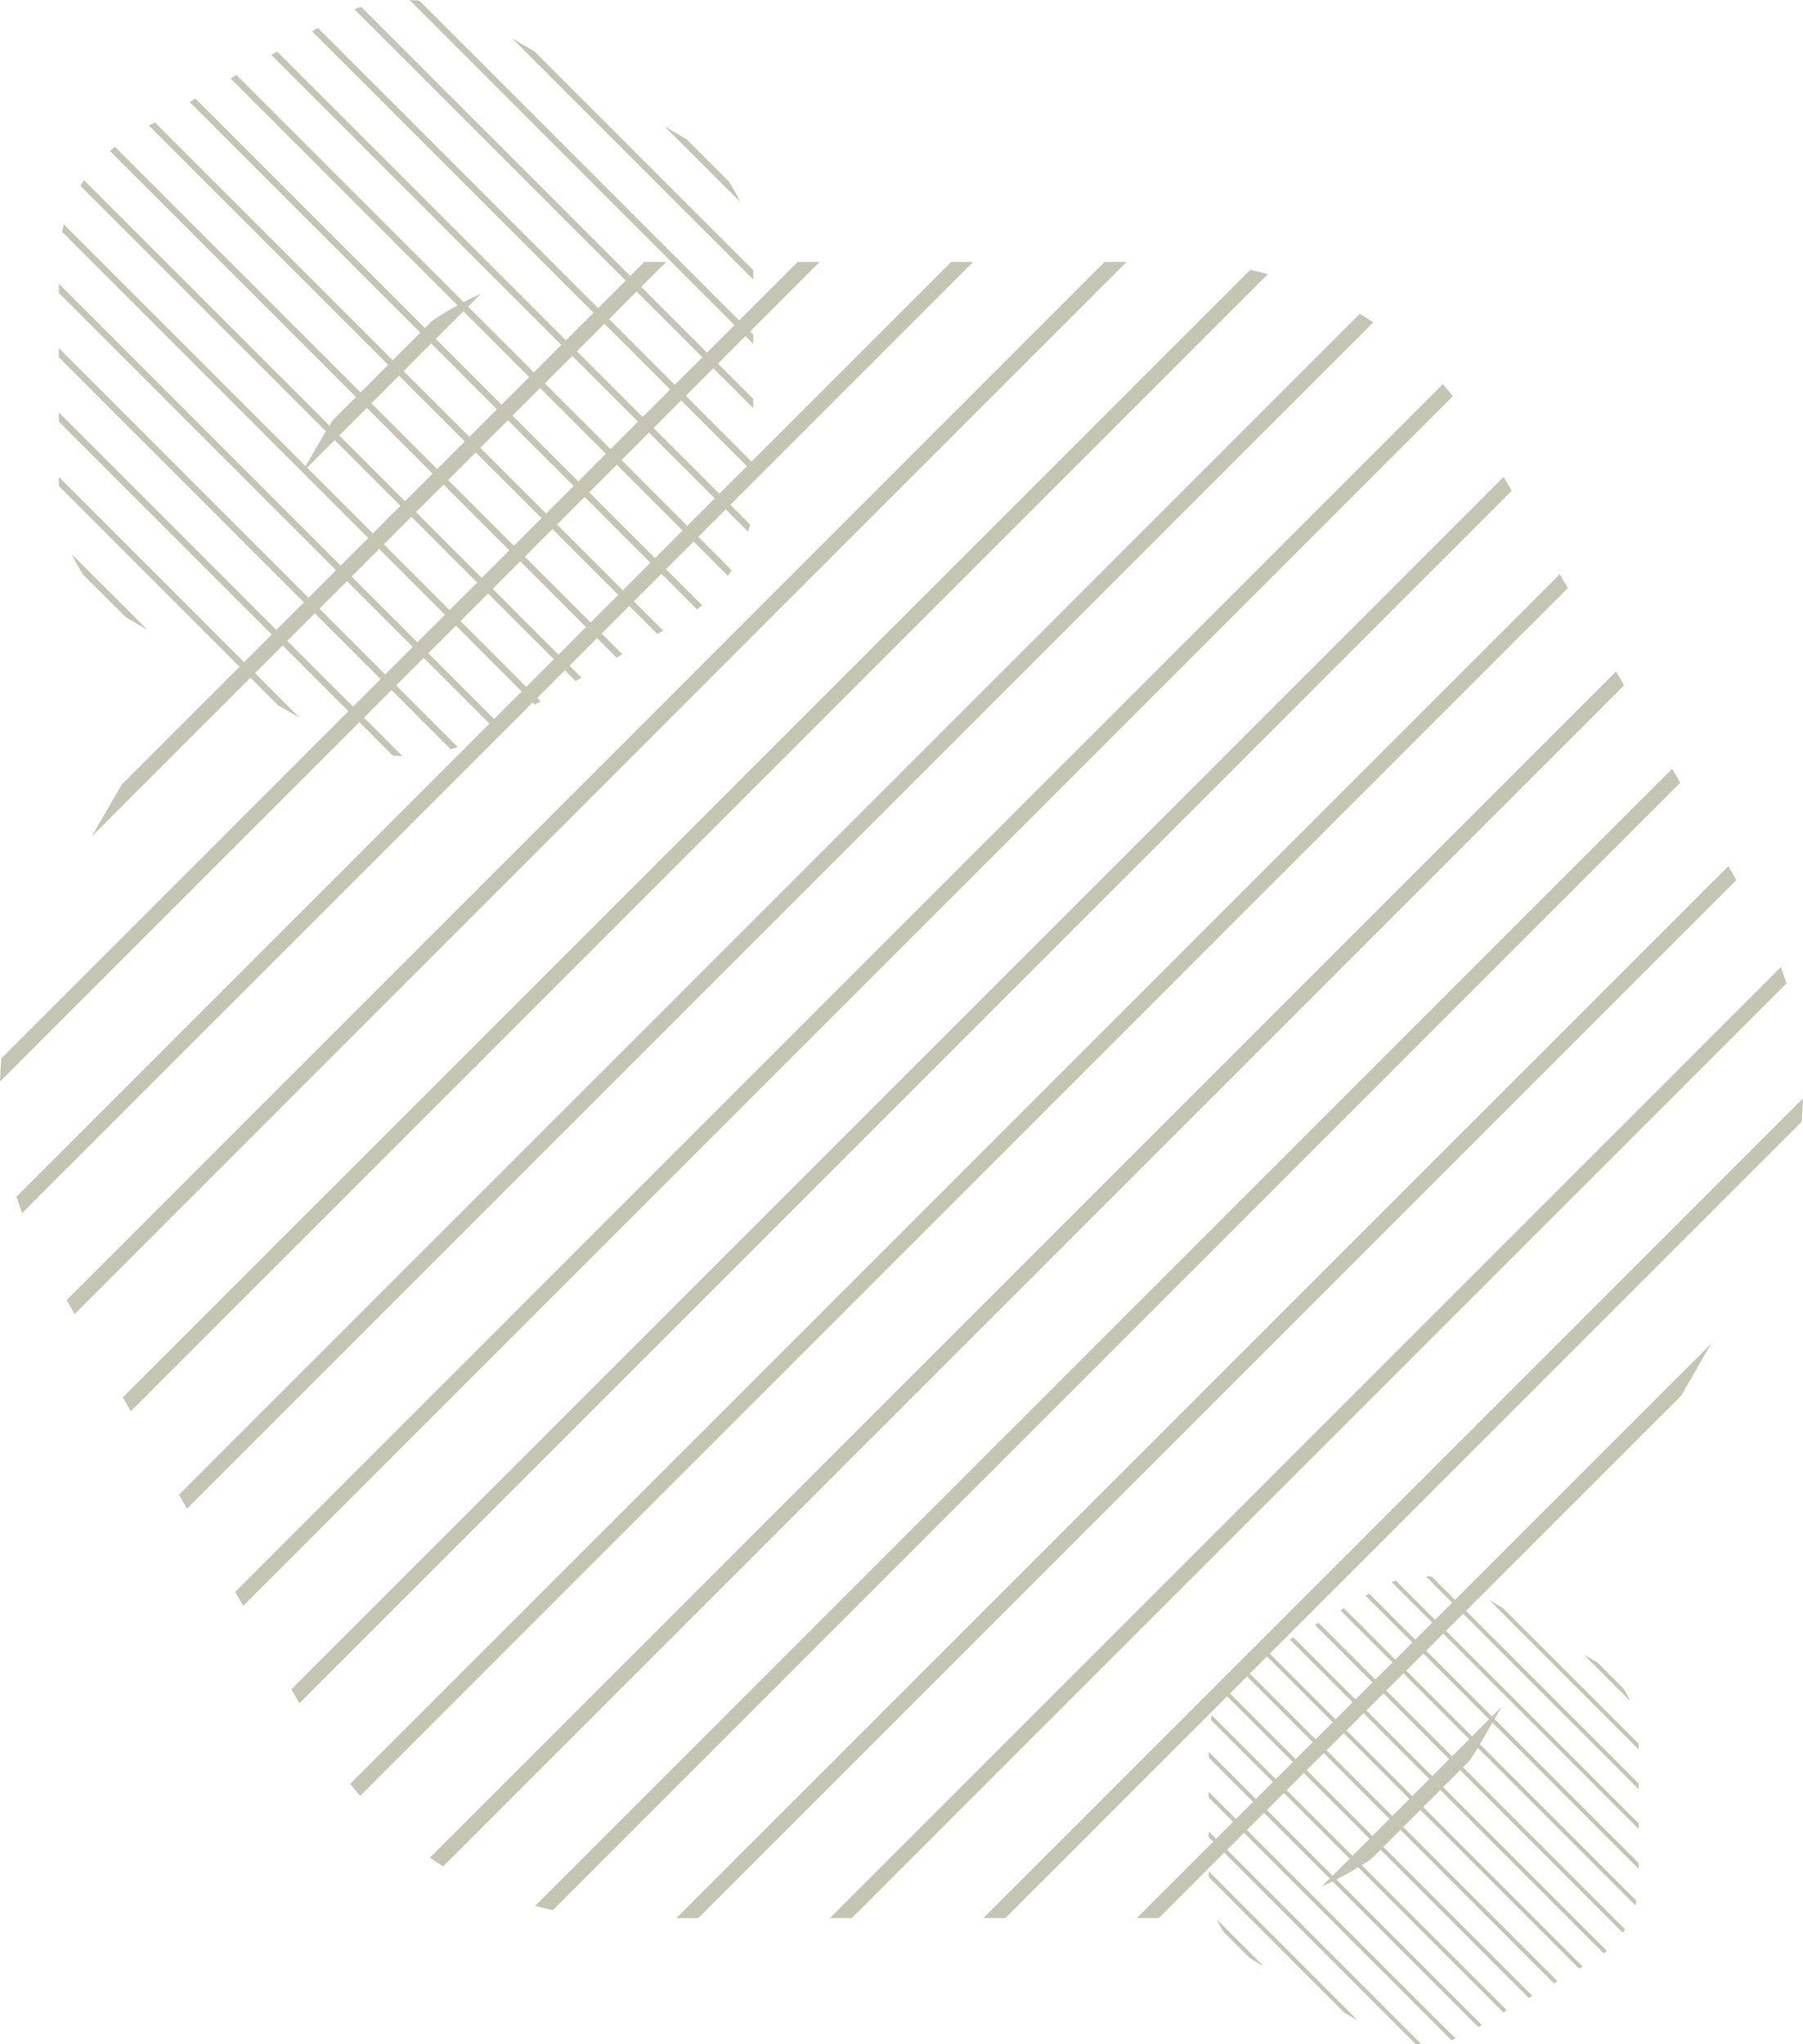 <?xml version="1.0" encoding="UTF-8" standalone="no"?><svg xmlns="http://www.w3.org/2000/svg" xmlns:xlink="http://www.w3.org/1999/xlink" fill="#000000" height="1702.9" preserveAspectRatio="xMidYMid meet" version="1" viewBox="707.8 487.0 1502.0 1702.9" width="1502" zoomAndPan="magnify"><g><g><g id="change1_50"><path d="M1108.6,731.5L958.9,881.3l16.9-29.2c3.1-5.4,6.4-10.6,9.8-15.7l82-82C1080.6,745.6,1094.3,738,1108.6,731.5 z" fill="#c6c5b4"/></g><g id="change1_39"><path d="M1262.8 705.2L784.2 1183.8 809.3 1140.4 1244.5 705.2z" fill="#c6c5b4"/></g><g id="change1_29"><path d="M1390.6,705.2l-682.8,682.8c0.2-6.5,0.5-13,1.1-19.4l663.4-663.4H1390.6z" fill="#c6c5b4"/></g><g id="change1_28"><path d="M1518.5,705.2l-792.3,792.3c-1.7-4.5-3.2-9.1-4.7-13.6l778.7-778.7H1518.5z" fill="#c6c5b4"/></g><g id="change1_4"><path d="M1646.3 705.2L770 1581.6 763.3 1570 1628 705.2z" fill="#c6c5b4"/></g><g id="change1_25"><path d="M1764,715.4l-947.2,947.2l-2-3.4l-4.7-8.2l939.2-939.2C1754.2,712.9,1759.1,714.1,1764,715.4z" fill="#c6c5b4"/></g><g id="change1_40"><path d="M1851.8,755.5l-988.2,988.2l-5.4-9.3l-1.3-2.3l983.7-983.7C1844.4,750.6,1848.1,753,1851.8,755.5z" fill="#c6c5b4"/></g><g id="change1_23"><path d="M1918.1,817L910.4,1824.7l-6.7-11.6L1909.8,807C1912.6,810.3,1915.4,813.6,1918.1,817z" fill="#c6c5b4"/></g><g id="change1_12"><path d="M1967.1 895.9L957.2 1905.8 950.5 1894.2 1960.4 884.3z" fill="#c6c5b4"/></g><g id="change1_13"><path d="M2013.9,976.9L1007.8,1983c-2.8-3.3-5.6-6.6-8.3-10L2007.2,965.3L2013.9,976.9z" fill="#c6c5b4"/></g><g id="change1_22"><path d="M2060.7,1058l-983.7,983.7c-3.8-2.3-7.5-4.7-11.1-7.2l988.2-988.2l5.4,9.3L2060.7,1058z" fill="#c6c5b4"/></g><g id="change1_27"><path d="M2107.5,1139l-939.2,939.2c-5-1.1-9.9-2.3-14.7-3.6l947.2-947.2l2,3.4L2107.5,1139z" fill="#c6c5b4"/></g><g id="change1_42"><path d="M2154.3 1220.1L1289.5 2084.8 1271.2 2084.8 2147.6 1208.5z" fill="#c6c5b4"/></g><g id="change1_8"><path d="M2196.1,1306.1l-778.7,778.7h-18.3l792.3-792.3C2193,1297,2194.6,1301.6,2196.1,1306.1z" fill="#c6c5b4"/></g><g id="change1_9"><path d="M2209.8,1402c-0.2,6.5-0.5,13-1.1,19.4l-663.4,663.4h-18.3L2209.8,1402z" fill="#c6c5b4"/></g><g id="change1_48"><path d="M2133.3 1606.3L2108.3 1649.6 1673.1 2084.8 1654.8 2084.8z" fill="#c6c5b4"/></g><g id="change1_18"><path d="M1958.7,1908.8l-16.9,29.2c-3.1,5.4-6.4,10.6-9.8,15.7l-82,82c-13.1,8.7-26.8,16.3-41.1,22.8L1958.7,1908.8z" fill="#c6c5b4"/></g></g><g><g id="change1_44"><path d="M2066,1904.1l-38.9-38.9l7.6,4.4c1.4,0.8,2.8,1.6,4.1,2.5l21.3,21.3 C2062.3,1896.9,2064.3,1900.4,2066,1904.1z" fill="#c6c5b4"/></g><g id="change1_11"><path d="M2072.8 1944.2L1948.6 1820 1959.8 1826.5 2072.8 1939.4z" fill="#c6c5b4"/></g><g id="change1_38"><path d="M2072.8,1977.3l-177.2-177.2c1.7,0,3.4,0.1,5,0.3l172.2,172.2V1977.3z" fill="#c6c5b4"/></g><g id="change1_32"><path d="M2072.8,2010.5l-205.6-205.6c1.2-0.4,2.3-0.8,3.5-1.2l202.1,202.1V2010.5z" fill="#c6c5b4"/></g><g id="change1_10"><path d="M2072.8 2043.7L1845.4 1816.3 1848.4 1814.5 2072.8 2038.9z" fill="#c6c5b4"/></g><g id="change1_19"><path d="M2070.2,2074.2l-245.8-245.8l0.9-0.5l2.1-1.2l243.8,243.8C2070.8,2071.7,2070.5,2073,2070.2,2074.2z" fill="#c6c5b4"/></g><g id="change1_33"><path d="M2059.7,2097l-256.5-256.5l2.4-1.4l0.6-0.3l255.3,255.3C2061,2095.1,2060.4,2096.1,2059.7,2097z" fill="#c6c5b4"/></g><g id="change1_24"><path d="M2043.8,2114.2l-261.5-261.5l3-1.7l261.1,261.1C2045.5,2112.8,2044.7,2113.5,2043.8,2114.2z" fill="#c6c5b4"/></g><g id="change1_35"><path d="M2023.3 2126.9L1761.2 1864.8 1764.2 1863.1 2026.3 2125.2z" fill="#c6c5b4"/></g><g id="change1_3"><path d="M2002.3,2139.1L1741.2,1878c0.9-0.7,1.7-1.4,2.6-2.1l261.5,261.5L2002.3,2139.1z" fill="#c6c5b4"/></g><g id="change1_30"><path d="M1981.2,2151.2l-255.3-255.3c0.6-1,1.2-1.9,1.9-2.9l256.5,256.5l-2.4,1.4L1981.2,2151.2z" fill="#c6c5b4"/></g><g id="change1_1"><path d="M1960.2,2163.4l-243.8-243.8c0.3-1.3,0.6-2.6,0.9-3.8l245.8,245.8l-0.9,0.5L1960.2,2163.4z" fill="#c6c5b4"/></g><g id="change1_31"><path d="M1939.2 2175.5L1714.8 1951.1 1714.8 1946.3 1942.2 2173.8z" fill="#c6c5b4"/></g><g id="change1_2"><path d="M1916.8,2186.4l-202.1-202.1v-4.8l205.6,205.6C1919.2,2185.6,1918,2186,1916.8,2186.4z" fill="#c6c5b4"/></g><g id="change1_45"><path d="M1892,2189.9c-1.7,0-3.4-0.1-5-0.3l-172.2-172.2v-4.8L1892,2189.9z" fill="#c6c5b4"/></g><g id="change1_17"><path d="M1838.9 2170.1L1827.7 2163.6 1714.8 2050.6 1714.8 2045.9z" fill="#c6c5b4"/></g><g id="change1_43"><path d="M1760.4,2124.8l-7.6-4.4c-1.4-0.8-2.8-1.6-4.1-2.5l-21.3-21.3c-2.3-3.4-4.2-7-5.9-10.7L1760.4,2124.8z" fill="#c6c5b4"/></g></g><g><g id="change1_20"><path d="M1324.3,655.1l-62.8-62.8l12.2,7.1c2.3,1.3,4.5,2.7,6.6,4.1l34.4,34.4 C1318.4,643.4,1321.6,649.1,1324.3,655.1z" fill="#c6c5b4"/></g><g id="change1_34"><path d="M1335.3 719.8L1134.6 519.1 1152.8 529.6 1335.3 712.1z" fill="#c6c5b4"/></g><g id="change1_41"><path d="M1335.3,773.4L1049,487c2.7,0.1,5.4,0.2,8.1,0.5l278.2,278.2V773.4z" fill="#c6c5b4"/></g><g id="change1_6"><path d="M1335.3,827l-332.3-332.3c1.9-0.7,3.8-1.4,5.7-2l326.6,326.6V827z" fill="#c6c5b4"/></g><g id="change1_49"><path d="M1335.3 880.6L967.8 513.1 972.7 510.3 1335.3 872.9z" fill="#c6c5b4"/></g><g id="change1_36"><path d="M1331.1,930L933.8,532.7l1.4-0.8l3.4-2l393.9,393.9C1332.1,925.9,1331.6,927.9,1331.1,930z" fill="#c6c5b4"/></g><g id="change1_5"><path d="M1314.3,966.8L899.8,552.3l3.9-2.3l1-0.6l412.6,412.6C1316.3,963.7,1315.3,965.2,1314.3,966.8z" fill="#c6c5b4"/></g><g id="change1_15"><path d="M1288.4,994.6L865.8,572l4.9-2.8l422,422C1291.3,992.3,1289.9,993.5,1288.4,994.6z" fill="#c6c5b4"/></g><g id="change1_37"><path d="M1255.4 1015.1L831.8 591.6 836.7 588.8 1260.3 1012.3z" fill="#c6c5b4"/></g><g id="change1_14"><path d="M1221.4,1034.8l-422-422c1.4-1.2,2.8-2.3,4.2-3.5l422.6,422.6L1221.4,1034.8z" fill="#c6c5b4"/></g><g id="change1_47"><path d="M1187.4,1054.4L774.8,641.8c1-1.6,2-3.1,3-4.7l414.4,414.4l-3.9,2.3L1187.4,1054.4z" fill="#c6c5b4"/></g><g id="change1_46"><path d="M1153.4,1074L759.5,680.1c0.4-2.1,0.9-4.1,1.5-6.2l397.3,397.3l-1.4,0.8L1153.4,1074z" fill="#c6c5b4"/></g><g id="change1_21"><path d="M1119.4 1093.7L756.8 731 756.8 723.3 1124.3 1090.8z" fill="#c6c5b4"/></g><g id="change1_16"><path d="M1083.3,1111.2L756.8,784.6v-7.7l332.3,332.3C1087.1,1109.9,1085.2,1110.6,1083.3,1111.2z" fill="#c6c5b4"/></g><g id="change1_7"><path d="M1043.1,1116.9c-2.7-0.1-5.4-0.2-8.1-0.5L756.8,838.2v-7.7L1043.1,1116.9z" fill="#c6c5b4"/></g><g id="change1_26"><path d="M957.4 1084.9L939.3 1074.4 756.8 891.8 756.8 884.2z" fill="#c6c5b4"/></g><g id="change1_51"><path d="M830.6,1011.6l-12.2-7.1c-2.3-1.3-4.5-2.7-6.6-4.1L777.3,966c-3.6-5.5-6.8-11.2-9.6-17.2L830.6,1011.6z" fill="#c6c5b4"/></g></g></g></svg>